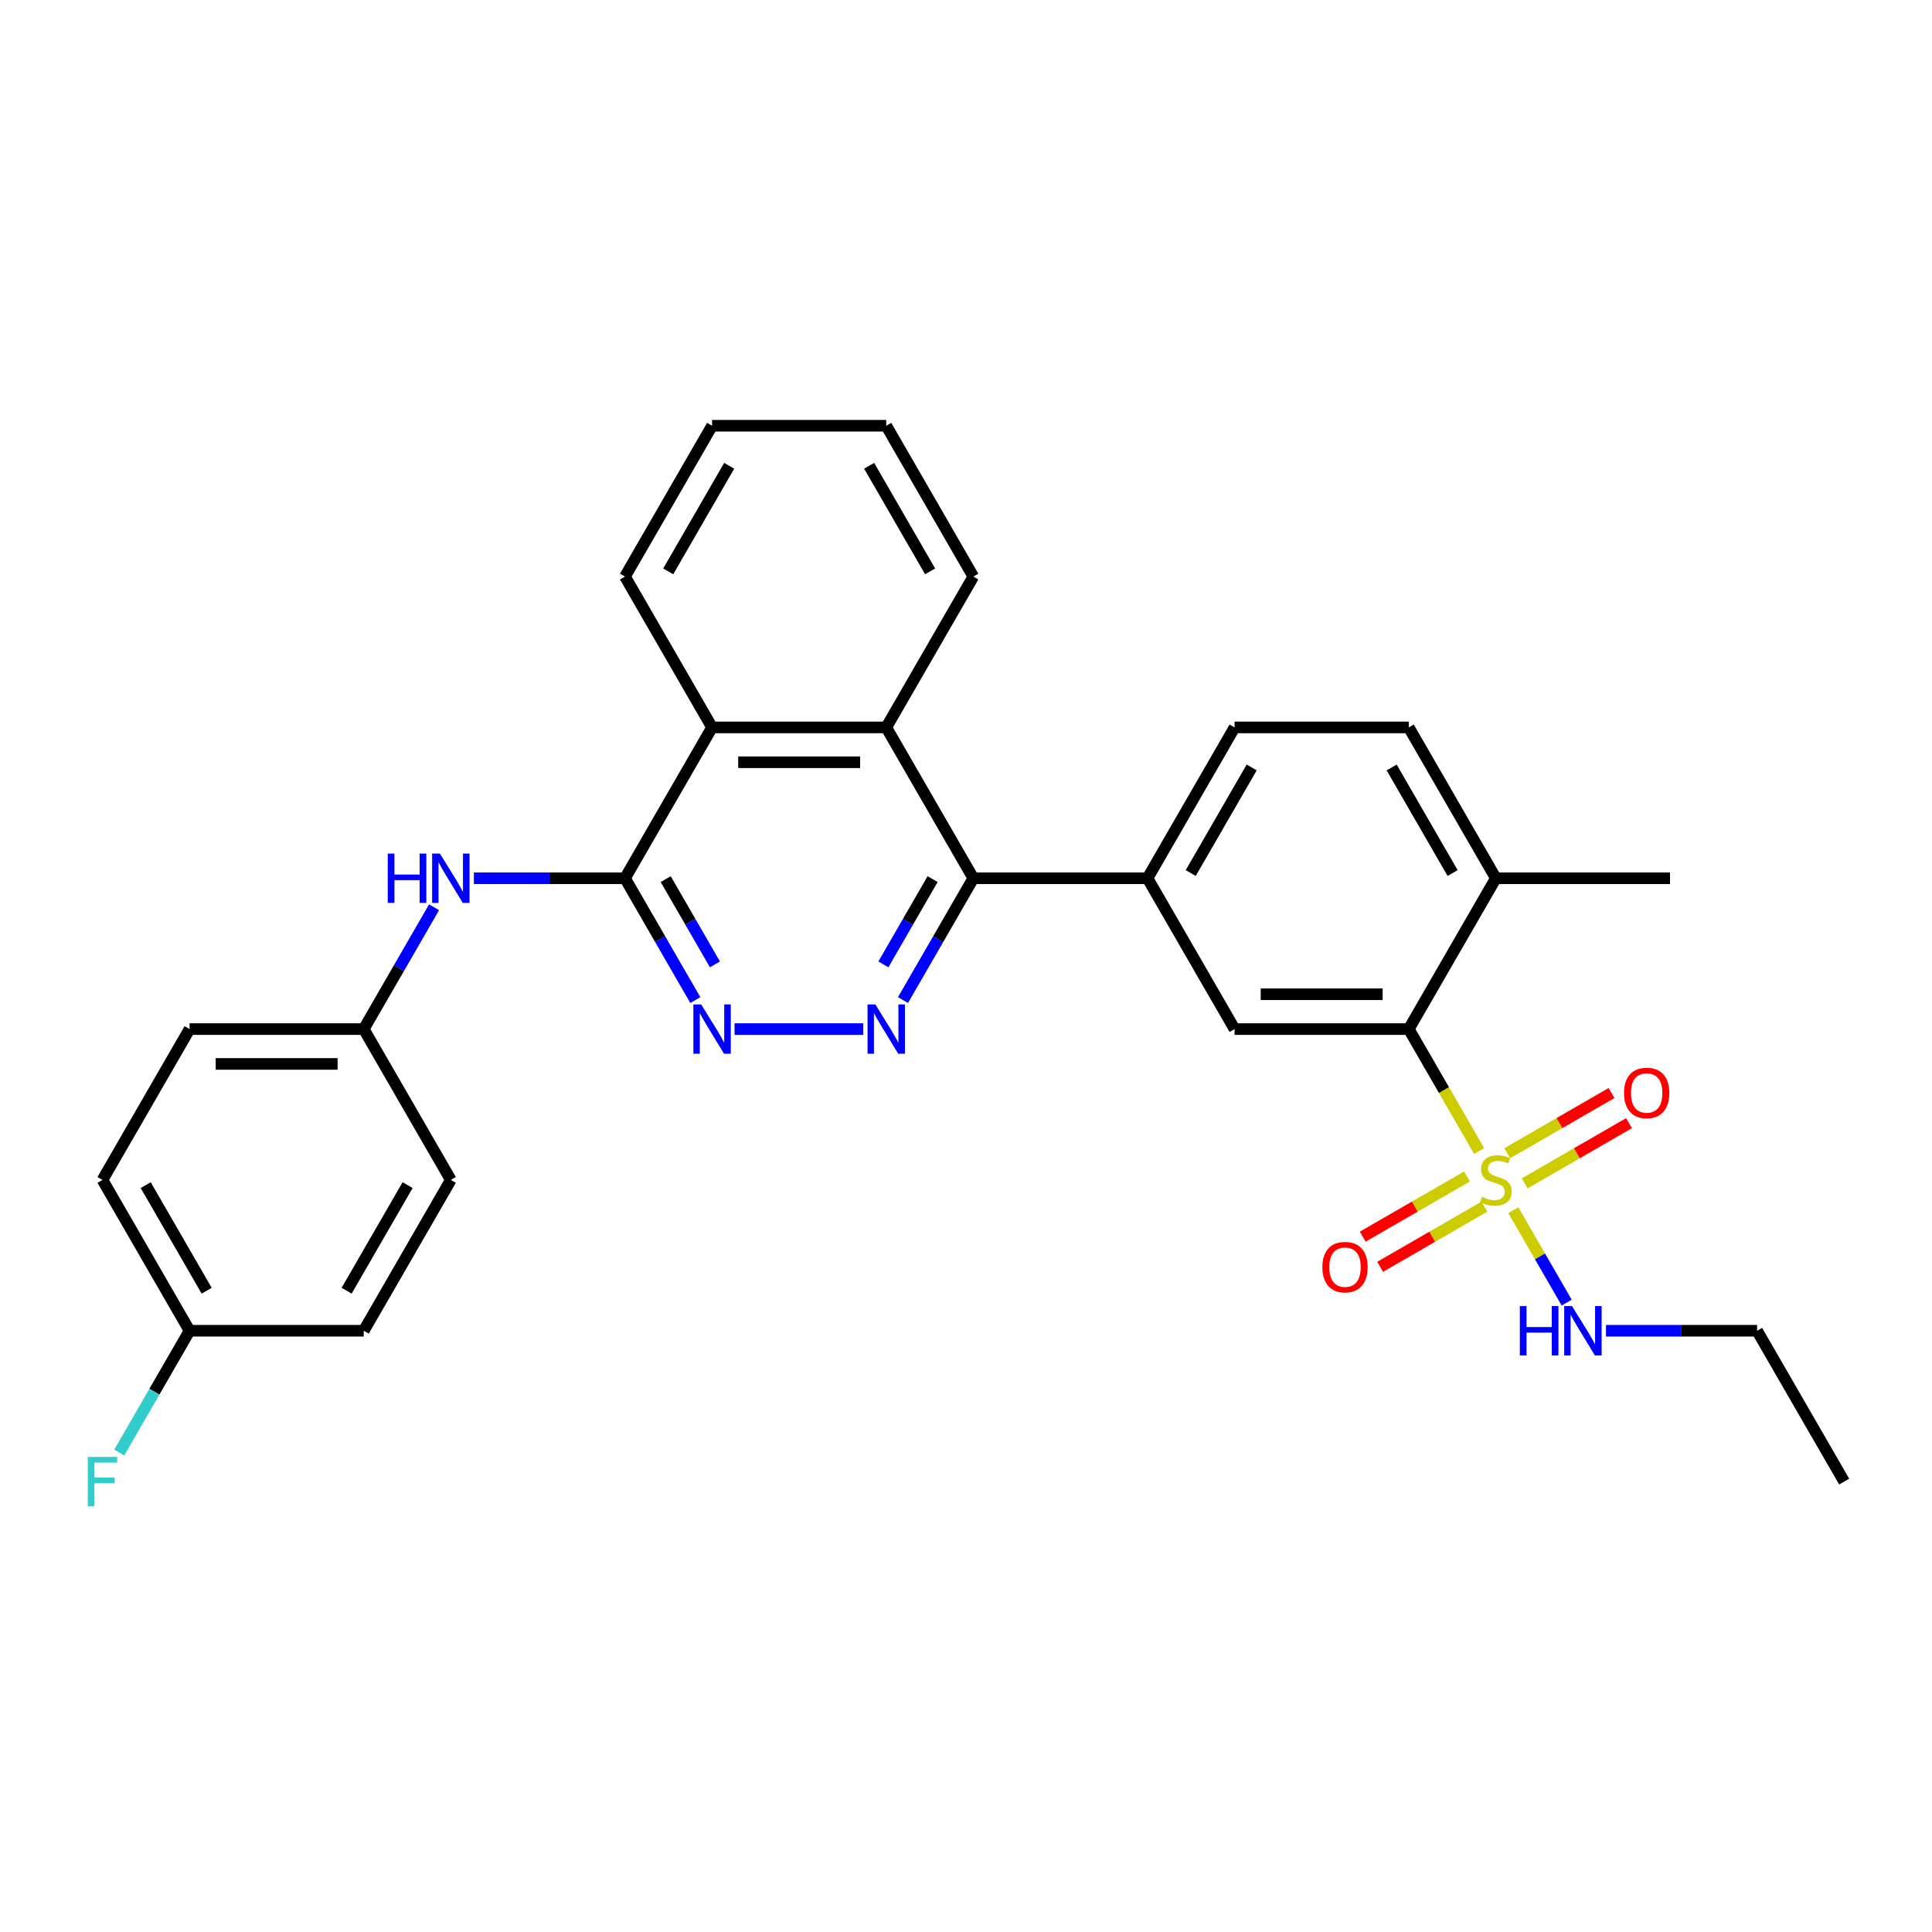 <?xml version='1.0' encoding='iso-8859-1'?>
<svg version='1.1' baseProfile='full'
              xmlns='http://www.w3.org/2000/svg'
                      xmlns:rdkit='http://www.rdkit.org/xml'
                      xmlns:xlink='http://www.w3.org/1999/xlink'
                  xml:space='preserve'
width='1000px' height='1000px' viewBox='0 0 1000 1000'>
<!-- END OF HEADER -->
<rect style='opacity:1.0;fill:#FFFFFF;stroke:none' width='1000' height='1000' x='0' y='0'> </rect>
<path class='bond-2' d='M 765.595,595.743 L 747.383,564.198' style='fill:none;fill-rule:evenodd;stroke:#CCCC00;stroke-width:6px;stroke-linecap:butt;stroke-linejoin:miter;stroke-opacity:1' />
<path class='bond-2' d='M 747.383,564.198 L 729.17,532.653' style='fill:none;fill-rule:evenodd;stroke:#000000;stroke-width:6px;stroke-linecap:butt;stroke-linejoin:miter;stroke-opacity:1' />
<path class='bond-10' d='M 759.299,608.946 L 732.318,624.523' style='fill:none;fill-rule:evenodd;stroke:#CCCC00;stroke-width:6px;stroke-linecap:butt;stroke-linejoin:miter;stroke-opacity:1' />
<path class='bond-10' d='M 732.318,624.523 L 705.338,640.1' style='fill:none;fill-rule:evenodd;stroke:#FF0000;stroke-width:6px;stroke-linecap:butt;stroke-linejoin:miter;stroke-opacity:1' />
<path class='bond-10' d='M 768.314,624.56 L 741.333,640.137' style='fill:none;fill-rule:evenodd;stroke:#CCCC00;stroke-width:6px;stroke-linecap:butt;stroke-linejoin:miter;stroke-opacity:1' />
<path class='bond-10' d='M 741.333,640.137 L 714.353,655.714' style='fill:none;fill-rule:evenodd;stroke:#FF0000;stroke-width:6px;stroke-linecap:butt;stroke-linejoin:miter;stroke-opacity:1' />
<path class='bond-11' d='M 789.192,612.506 L 816.173,596.929' style='fill:none;fill-rule:evenodd;stroke:#CCCC00;stroke-width:6px;stroke-linecap:butt;stroke-linejoin:miter;stroke-opacity:1' />
<path class='bond-11' d='M 816.173,596.929 L 843.153,581.351' style='fill:none;fill-rule:evenodd;stroke:#FF0000;stroke-width:6px;stroke-linecap:butt;stroke-linejoin:miter;stroke-opacity:1' />
<path class='bond-11' d='M 780.177,596.891 L 807.158,581.314' style='fill:none;fill-rule:evenodd;stroke:#CCCC00;stroke-width:6px;stroke-linecap:butt;stroke-linejoin:miter;stroke-opacity:1' />
<path class='bond-11' d='M 807.158,581.314 L 834.138,565.737' style='fill:none;fill-rule:evenodd;stroke:#FF0000;stroke-width:6px;stroke-linecap:butt;stroke-linejoin:miter;stroke-opacity:1' />
<path class='bond-12' d='M 783.291,626.394 L 797.101,650.312' style='fill:none;fill-rule:evenodd;stroke:#CCCC00;stroke-width:6px;stroke-linecap:butt;stroke-linejoin:miter;stroke-opacity:1' />
<path class='bond-12' d='M 797.101,650.312 L 810.91,674.231' style='fill:none;fill-rule:evenodd;stroke:#0000FF;stroke-width:6px;stroke-linecap:butt;stroke-linejoin:miter;stroke-opacity:1' />
<path class='bond-0' d='M 467.392,517.634 L 485.593,486.108' style='fill:none;fill-rule:evenodd;stroke:#0000FF;stroke-width:6px;stroke-linecap:butt;stroke-linejoin:miter;stroke-opacity:1' />
<path class='bond-0' d='M 485.593,486.108 L 503.795,454.581' style='fill:none;fill-rule:evenodd;stroke:#000000;stroke-width:6px;stroke-linecap:butt;stroke-linejoin:miter;stroke-opacity:1' />
<path class='bond-0' d='M 457.238,499.162 L 469.979,477.093' style='fill:none;fill-rule:evenodd;stroke:#0000FF;stroke-width:6px;stroke-linecap:butt;stroke-linejoin:miter;stroke-opacity:1' />
<path class='bond-0' d='M 469.979,477.093 L 482.72,455.024' style='fill:none;fill-rule:evenodd;stroke:#000000;stroke-width:6px;stroke-linecap:butt;stroke-linejoin:miter;stroke-opacity:1' />
<path class='bond-4' d='M 446.784,532.653 L 380.208,532.653' style='fill:none;fill-rule:evenodd;stroke:#0000FF;stroke-width:6px;stroke-linecap:butt;stroke-linejoin:miter;stroke-opacity:1' />
<path class='bond-1' d='M 323.495,454.581 L 368.57,376.509' style='fill:none;fill-rule:evenodd;stroke:#000000;stroke-width:6px;stroke-linecap:butt;stroke-linejoin:miter;stroke-opacity:1' />
<path class='bond-9' d='M 323.495,454.581 L 284.388,454.581' style='fill:none;fill-rule:evenodd;stroke:#000000;stroke-width:6px;stroke-linecap:butt;stroke-linejoin:miter;stroke-opacity:1' />
<path class='bond-9' d='M 284.388,454.581 L 245.281,454.581' style='fill:none;fill-rule:evenodd;stroke:#0000FF;stroke-width:6px;stroke-linecap:butt;stroke-linejoin:miter;stroke-opacity:1' />
<path class='bond-31' d='M 323.495,454.581 L 341.697,486.108' style='fill:none;fill-rule:evenodd;stroke:#000000;stroke-width:6px;stroke-linecap:butt;stroke-linejoin:miter;stroke-opacity:1' />
<path class='bond-31' d='M 341.697,486.108 L 359.899,517.634' style='fill:none;fill-rule:evenodd;stroke:#0000FF;stroke-width:6px;stroke-linecap:butt;stroke-linejoin:miter;stroke-opacity:1' />
<path class='bond-31' d='M 344.57,455.024 L 357.312,477.093' style='fill:none;fill-rule:evenodd;stroke:#000000;stroke-width:6px;stroke-linecap:butt;stroke-linejoin:miter;stroke-opacity:1' />
<path class='bond-31' d='M 357.312,477.093 L 370.053,499.162' style='fill:none;fill-rule:evenodd;stroke:#0000FF;stroke-width:6px;stroke-linecap:butt;stroke-linejoin:miter;stroke-opacity:1' />
<path class='bond-7' d='M 729.17,532.653 L 639.02,532.653' style='fill:none;fill-rule:evenodd;stroke:#000000;stroke-width:6px;stroke-linecap:butt;stroke-linejoin:miter;stroke-opacity:1' />
<path class='bond-7' d='M 715.648,514.623 L 652.543,514.623' style='fill:none;fill-rule:evenodd;stroke:#000000;stroke-width:6px;stroke-linecap:butt;stroke-linejoin:miter;stroke-opacity:1' />
<path class='bond-13' d='M 729.17,532.653 L 774.245,454.581' style='fill:none;fill-rule:evenodd;stroke:#000000;stroke-width:6px;stroke-linecap:butt;stroke-linejoin:miter;stroke-opacity:1' />
<path class='bond-3' d='M 503.795,454.581 L 593.945,454.581' style='fill:none;fill-rule:evenodd;stroke:#000000;stroke-width:6px;stroke-linecap:butt;stroke-linejoin:miter;stroke-opacity:1' />
<path class='bond-5' d='M 503.795,454.581 L 458.72,376.509' style='fill:none;fill-rule:evenodd;stroke:#000000;stroke-width:6px;stroke-linecap:butt;stroke-linejoin:miter;stroke-opacity:1' />
<path class='bond-8' d='M 458.72,376.509 L 368.57,376.509' style='fill:none;fill-rule:evenodd;stroke:#000000;stroke-width:6px;stroke-linecap:butt;stroke-linejoin:miter;stroke-opacity:1' />
<path class='bond-8' d='M 445.198,394.539 L 382.093,394.539' style='fill:none;fill-rule:evenodd;stroke:#000000;stroke-width:6px;stroke-linecap:butt;stroke-linejoin:miter;stroke-opacity:1' />
<path class='bond-23' d='M 458.72,376.509 L 503.795,298.437' style='fill:none;fill-rule:evenodd;stroke:#000000;stroke-width:6px;stroke-linecap:butt;stroke-linejoin:miter;stroke-opacity:1' />
<path class='bond-6' d='M 593.945,454.581 L 639.02,532.653' style='fill:none;fill-rule:evenodd;stroke:#000000;stroke-width:6px;stroke-linecap:butt;stroke-linejoin:miter;stroke-opacity:1' />
<path class='bond-30' d='M 593.945,454.581 L 639.02,376.509' style='fill:none;fill-rule:evenodd;stroke:#000000;stroke-width:6px;stroke-linecap:butt;stroke-linejoin:miter;stroke-opacity:1' />
<path class='bond-30' d='M 616.321,451.885 L 647.874,397.235' style='fill:none;fill-rule:evenodd;stroke:#000000;stroke-width:6px;stroke-linecap:butt;stroke-linejoin:miter;stroke-opacity:1' />
<path class='bond-24' d='M 368.57,376.509 L 323.495,298.437' style='fill:none;fill-rule:evenodd;stroke:#000000;stroke-width:6px;stroke-linecap:butt;stroke-linejoin:miter;stroke-opacity:1' />
<path class='bond-16' d='M 224.674,469.6 L 206.472,501.127' style='fill:none;fill-rule:evenodd;stroke:#0000FF;stroke-width:6px;stroke-linecap:butt;stroke-linejoin:miter;stroke-opacity:1' />
<path class='bond-16' d='M 206.472,501.127 L 188.27,532.653' style='fill:none;fill-rule:evenodd;stroke:#000000;stroke-width:6px;stroke-linecap:butt;stroke-linejoin:miter;stroke-opacity:1' />
<path class='bond-25' d='M 831.256,688.798 L 870.363,688.798' style='fill:none;fill-rule:evenodd;stroke:#0000FF;stroke-width:6px;stroke-linecap:butt;stroke-linejoin:miter;stroke-opacity:1' />
<path class='bond-25' d='M 870.363,688.798 L 909.47,688.798' style='fill:none;fill-rule:evenodd;stroke:#000000;stroke-width:6px;stroke-linecap:butt;stroke-linejoin:miter;stroke-opacity:1' />
<path class='bond-15' d='M 774.245,454.581 L 729.17,376.509' style='fill:none;fill-rule:evenodd;stroke:#000000;stroke-width:6px;stroke-linecap:butt;stroke-linejoin:miter;stroke-opacity:1' />
<path class='bond-15' d='M 751.87,451.885 L 720.317,397.235' style='fill:none;fill-rule:evenodd;stroke:#000000;stroke-width:6px;stroke-linecap:butt;stroke-linejoin:miter;stroke-opacity:1' />
<path class='bond-26' d='M 774.245,454.581 L 864.395,454.581' style='fill:none;fill-rule:evenodd;stroke:#000000;stroke-width:6px;stroke-linecap:butt;stroke-linejoin:miter;stroke-opacity:1' />
<path class='bond-14' d='M 639.02,376.509 L 729.17,376.509' style='fill:none;fill-rule:evenodd;stroke:#000000;stroke-width:6px;stroke-linecap:butt;stroke-linejoin:miter;stroke-opacity:1' />
<path class='bond-19' d='M 188.27,532.653 L 233.345,610.726' style='fill:none;fill-rule:evenodd;stroke:#000000;stroke-width:6px;stroke-linecap:butt;stroke-linejoin:miter;stroke-opacity:1' />
<path class='bond-20' d='M 188.27,532.653 L 98.12,532.653' style='fill:none;fill-rule:evenodd;stroke:#000000;stroke-width:6px;stroke-linecap:butt;stroke-linejoin:miter;stroke-opacity:1' />
<path class='bond-20' d='M 174.748,550.683 L 111.643,550.683' style='fill:none;fill-rule:evenodd;stroke:#000000;stroke-width:6px;stroke-linecap:butt;stroke-linejoin:miter;stroke-opacity:1' />
<path class='bond-17' d='M 98.12,688.798 L 53.045,610.726' style='fill:none;fill-rule:evenodd;stroke:#000000;stroke-width:6px;stroke-linecap:butt;stroke-linejoin:miter;stroke-opacity:1' />
<path class='bond-17' d='M 106.973,668.072 L 75.421,613.422' style='fill:none;fill-rule:evenodd;stroke:#000000;stroke-width:6px;stroke-linecap:butt;stroke-linejoin:miter;stroke-opacity:1' />
<path class='bond-18' d='M 98.12,688.798 L 79.918,720.325' style='fill:none;fill-rule:evenodd;stroke:#000000;stroke-width:6px;stroke-linecap:butt;stroke-linejoin:miter;stroke-opacity:1' />
<path class='bond-18' d='M 79.918,720.325 L 61.716,751.851' style='fill:none;fill-rule:evenodd;stroke:#33CCCC;stroke-width:6px;stroke-linecap:butt;stroke-linejoin:miter;stroke-opacity:1' />
<path class='bond-33' d='M 98.12,688.798 L 188.27,688.798' style='fill:none;fill-rule:evenodd;stroke:#000000;stroke-width:6px;stroke-linecap:butt;stroke-linejoin:miter;stroke-opacity:1' />
<path class='bond-22' d='M 233.345,610.726 L 188.27,688.798' style='fill:none;fill-rule:evenodd;stroke:#000000;stroke-width:6px;stroke-linecap:butt;stroke-linejoin:miter;stroke-opacity:1' />
<path class='bond-22' d='M 210.97,613.422 L 179.417,668.072' style='fill:none;fill-rule:evenodd;stroke:#000000;stroke-width:6px;stroke-linecap:butt;stroke-linejoin:miter;stroke-opacity:1' />
<path class='bond-21' d='M 98.12,532.653 L 53.045,610.726' style='fill:none;fill-rule:evenodd;stroke:#000000;stroke-width:6px;stroke-linecap:butt;stroke-linejoin:miter;stroke-opacity:1' />
<path class='bond-27' d='M 503.795,298.437 L 458.72,220.365' style='fill:none;fill-rule:evenodd;stroke:#000000;stroke-width:6px;stroke-linecap:butt;stroke-linejoin:miter;stroke-opacity:1' />
<path class='bond-27' d='M 481.42,295.741 L 449.867,241.09' style='fill:none;fill-rule:evenodd;stroke:#000000;stroke-width:6px;stroke-linecap:butt;stroke-linejoin:miter;stroke-opacity:1' />
<path class='bond-32' d='M 323.495,298.437 L 368.57,220.365' style='fill:none;fill-rule:evenodd;stroke:#000000;stroke-width:6px;stroke-linecap:butt;stroke-linejoin:miter;stroke-opacity:1' />
<path class='bond-32' d='M 345.871,295.741 L 377.423,241.09' style='fill:none;fill-rule:evenodd;stroke:#000000;stroke-width:6px;stroke-linecap:butt;stroke-linejoin:miter;stroke-opacity:1' />
<path class='bond-28' d='M 909.47,688.798 L 954.545,766.87' style='fill:none;fill-rule:evenodd;stroke:#000000;stroke-width:6px;stroke-linecap:butt;stroke-linejoin:miter;stroke-opacity:1' />
<path class='bond-29' d='M 458.72,220.365 L 368.57,220.365' style='fill:none;fill-rule:evenodd;stroke:#000000;stroke-width:6px;stroke-linecap:butt;stroke-linejoin:miter;stroke-opacity:1' />
<path  class='atom-0' d='M 767.033 619.488
Q 767.322 619.596, 768.512 620.101
Q 769.702 620.606, 771 620.931
Q 772.334 621.219, 773.632 621.219
Q 776.048 621.219, 777.455 620.065
Q 778.861 618.875, 778.861 616.82
Q 778.861 615.414, 778.14 614.548
Q 777.455 613.683, 776.373 613.214
Q 775.291 612.745, 773.488 612.204
Q 771.216 611.519, 769.846 610.87
Q 768.512 610.221, 767.538 608.851
Q 766.601 607.48, 766.601 605.172
Q 766.601 601.963, 768.764 599.98
Q 770.964 597.997, 775.291 597.997
Q 778.248 597.997, 781.602 599.403
L 780.772 602.179
Q 777.707 600.917, 775.399 600.917
Q 772.911 600.917, 771.541 601.963
Q 770.171 602.973, 770.207 604.74
Q 770.207 606.11, 770.892 606.939
Q 771.613 607.769, 772.623 608.238
Q 773.668 608.706, 775.399 609.247
Q 777.707 609.968, 779.077 610.69
Q 780.448 611.411, 781.421 612.889
Q 782.431 614.332, 782.431 616.82
Q 782.431 620.354, 780.051 622.265
Q 777.707 624.14, 773.777 624.14
Q 771.505 624.14, 769.774 623.635
Q 768.079 623.166, 766.06 622.337
L 767.033 619.488
' fill='#CCCC00'/>
<path  class='atom-1' d='M 453.077 519.888
L 461.443 533.411
Q 462.272 534.745, 463.606 537.161
Q 464.941 539.577, 465.013 539.721
L 465.013 519.888
L 468.402 519.888
L 468.402 545.419
L 464.905 545.419
L 455.926 530.634
Q 454.88 528.903, 453.762 526.92
Q 452.68 524.937, 452.356 524.324
L 452.356 545.419
L 449.038 545.419
L 449.038 519.888
L 453.077 519.888
' fill='#0000FF'/>
<path  class='atom-5' d='M 362.927 519.888
L 371.293 533.411
Q 372.122 534.745, 373.456 537.161
Q 374.791 539.577, 374.863 539.721
L 374.863 519.888
L 378.252 519.888
L 378.252 545.419
L 374.755 545.419
L 365.776 530.634
Q 364.73 528.903, 363.612 526.92
Q 362.53 524.937, 362.206 524.324
L 362.206 545.419
L 358.888 545.419
L 358.888 519.888
L 362.927 519.888
' fill='#0000FF'/>
<path  class='atom-10' d='M 200.693 441.816
L 204.155 441.816
L 204.155 452.67
L 217.208 452.67
L 217.208 441.816
L 220.67 441.816
L 220.67 467.347
L 217.208 467.347
L 217.208 455.555
L 204.155 455.555
L 204.155 467.347
L 200.693 467.347
L 200.693 441.816
' fill='#0000FF'/>
<path  class='atom-10' d='M 227.702 441.816
L 236.068 455.339
Q 236.897 456.673, 238.231 459.089
Q 239.566 461.505, 239.638 461.649
L 239.638 441.816
L 243.027 441.816
L 243.027 467.347
L 239.53 467.347
L 230.551 452.562
Q 229.505 450.831, 228.387 448.848
Q 227.305 446.864, 226.981 446.251
L 226.981 467.347
L 223.663 467.347
L 223.663 441.816
L 227.702 441.816
' fill='#0000FF'/>
<path  class='atom-11' d='M 684.454 655.873
Q 684.454 649.743, 687.483 646.317
Q 690.512 642.891, 696.173 642.891
Q 701.835 642.891, 704.864 646.317
Q 707.893 649.743, 707.893 655.873
Q 707.893 662.075, 704.828 665.609
Q 701.762 669.107, 696.173 669.107
Q 690.548 669.107, 687.483 665.609
Q 684.454 662.111, 684.454 655.873
M 696.173 666.222
Q 700.068 666.222, 702.159 663.626
Q 704.287 660.993, 704.287 655.873
Q 704.287 650.86, 702.159 648.336
Q 700.068 645.776, 696.173 645.776
Q 692.279 645.776, 690.151 648.3
Q 688.06 650.824, 688.06 655.873
Q 688.06 661.029, 690.151 663.626
Q 692.279 666.222, 696.173 666.222
' fill='#FF0000'/>
<path  class='atom-12' d='M 840.598 565.723
Q 840.598 559.593, 843.627 556.167
Q 846.656 552.741, 852.318 552.741
Q 857.979 552.741, 861.008 556.167
Q 864.037 559.593, 864.037 565.723
Q 864.037 571.925, 860.972 575.459
Q 857.907 578.957, 852.318 578.957
Q 846.692 578.957, 843.627 575.459
Q 840.598 571.961, 840.598 565.723
M 852.318 576.072
Q 856.212 576.072, 858.304 573.476
Q 860.431 570.843, 860.431 565.723
Q 860.431 560.71, 858.304 558.186
Q 856.212 555.626, 852.318 555.626
Q 848.423 555.626, 846.296 558.15
Q 844.204 560.674, 844.204 565.723
Q 844.204 570.879, 846.296 573.476
Q 848.423 576.072, 852.318 576.072
' fill='#FF0000'/>
<path  class='atom-13' d='M 786.668 676.033
L 790.13 676.033
L 790.13 686.887
L 803.184 686.887
L 803.184 676.033
L 806.645 676.033
L 806.645 701.563
L 803.184 701.563
L 803.184 689.772
L 790.13 689.772
L 790.13 701.563
L 786.668 701.563
L 786.668 676.033
' fill='#0000FF'/>
<path  class='atom-13' d='M 813.677 676.033
L 822.043 689.555
Q 822.872 690.889, 824.207 693.305
Q 825.541 695.721, 825.613 695.866
L 825.613 676.033
L 829.003 676.033
L 829.003 701.563
L 825.505 701.563
L 816.526 686.779
Q 815.48 685.048, 814.362 683.064
Q 813.28 681.081, 812.956 680.468
L 812.956 701.563
L 809.638 701.563
L 809.638 676.033
L 813.677 676.033
' fill='#0000FF'/>
<path  class='atom-19' d='M 45.455 754.105
L 60.636 754.105
L 60.636 757.026
L 48.88 757.026
L 48.88 764.779
L 59.338 764.779
L 59.338 767.736
L 48.88 767.736
L 48.88 779.635
L 45.455 779.635
L 45.455 754.105
' fill='#33CCCC'/>
</svg>
